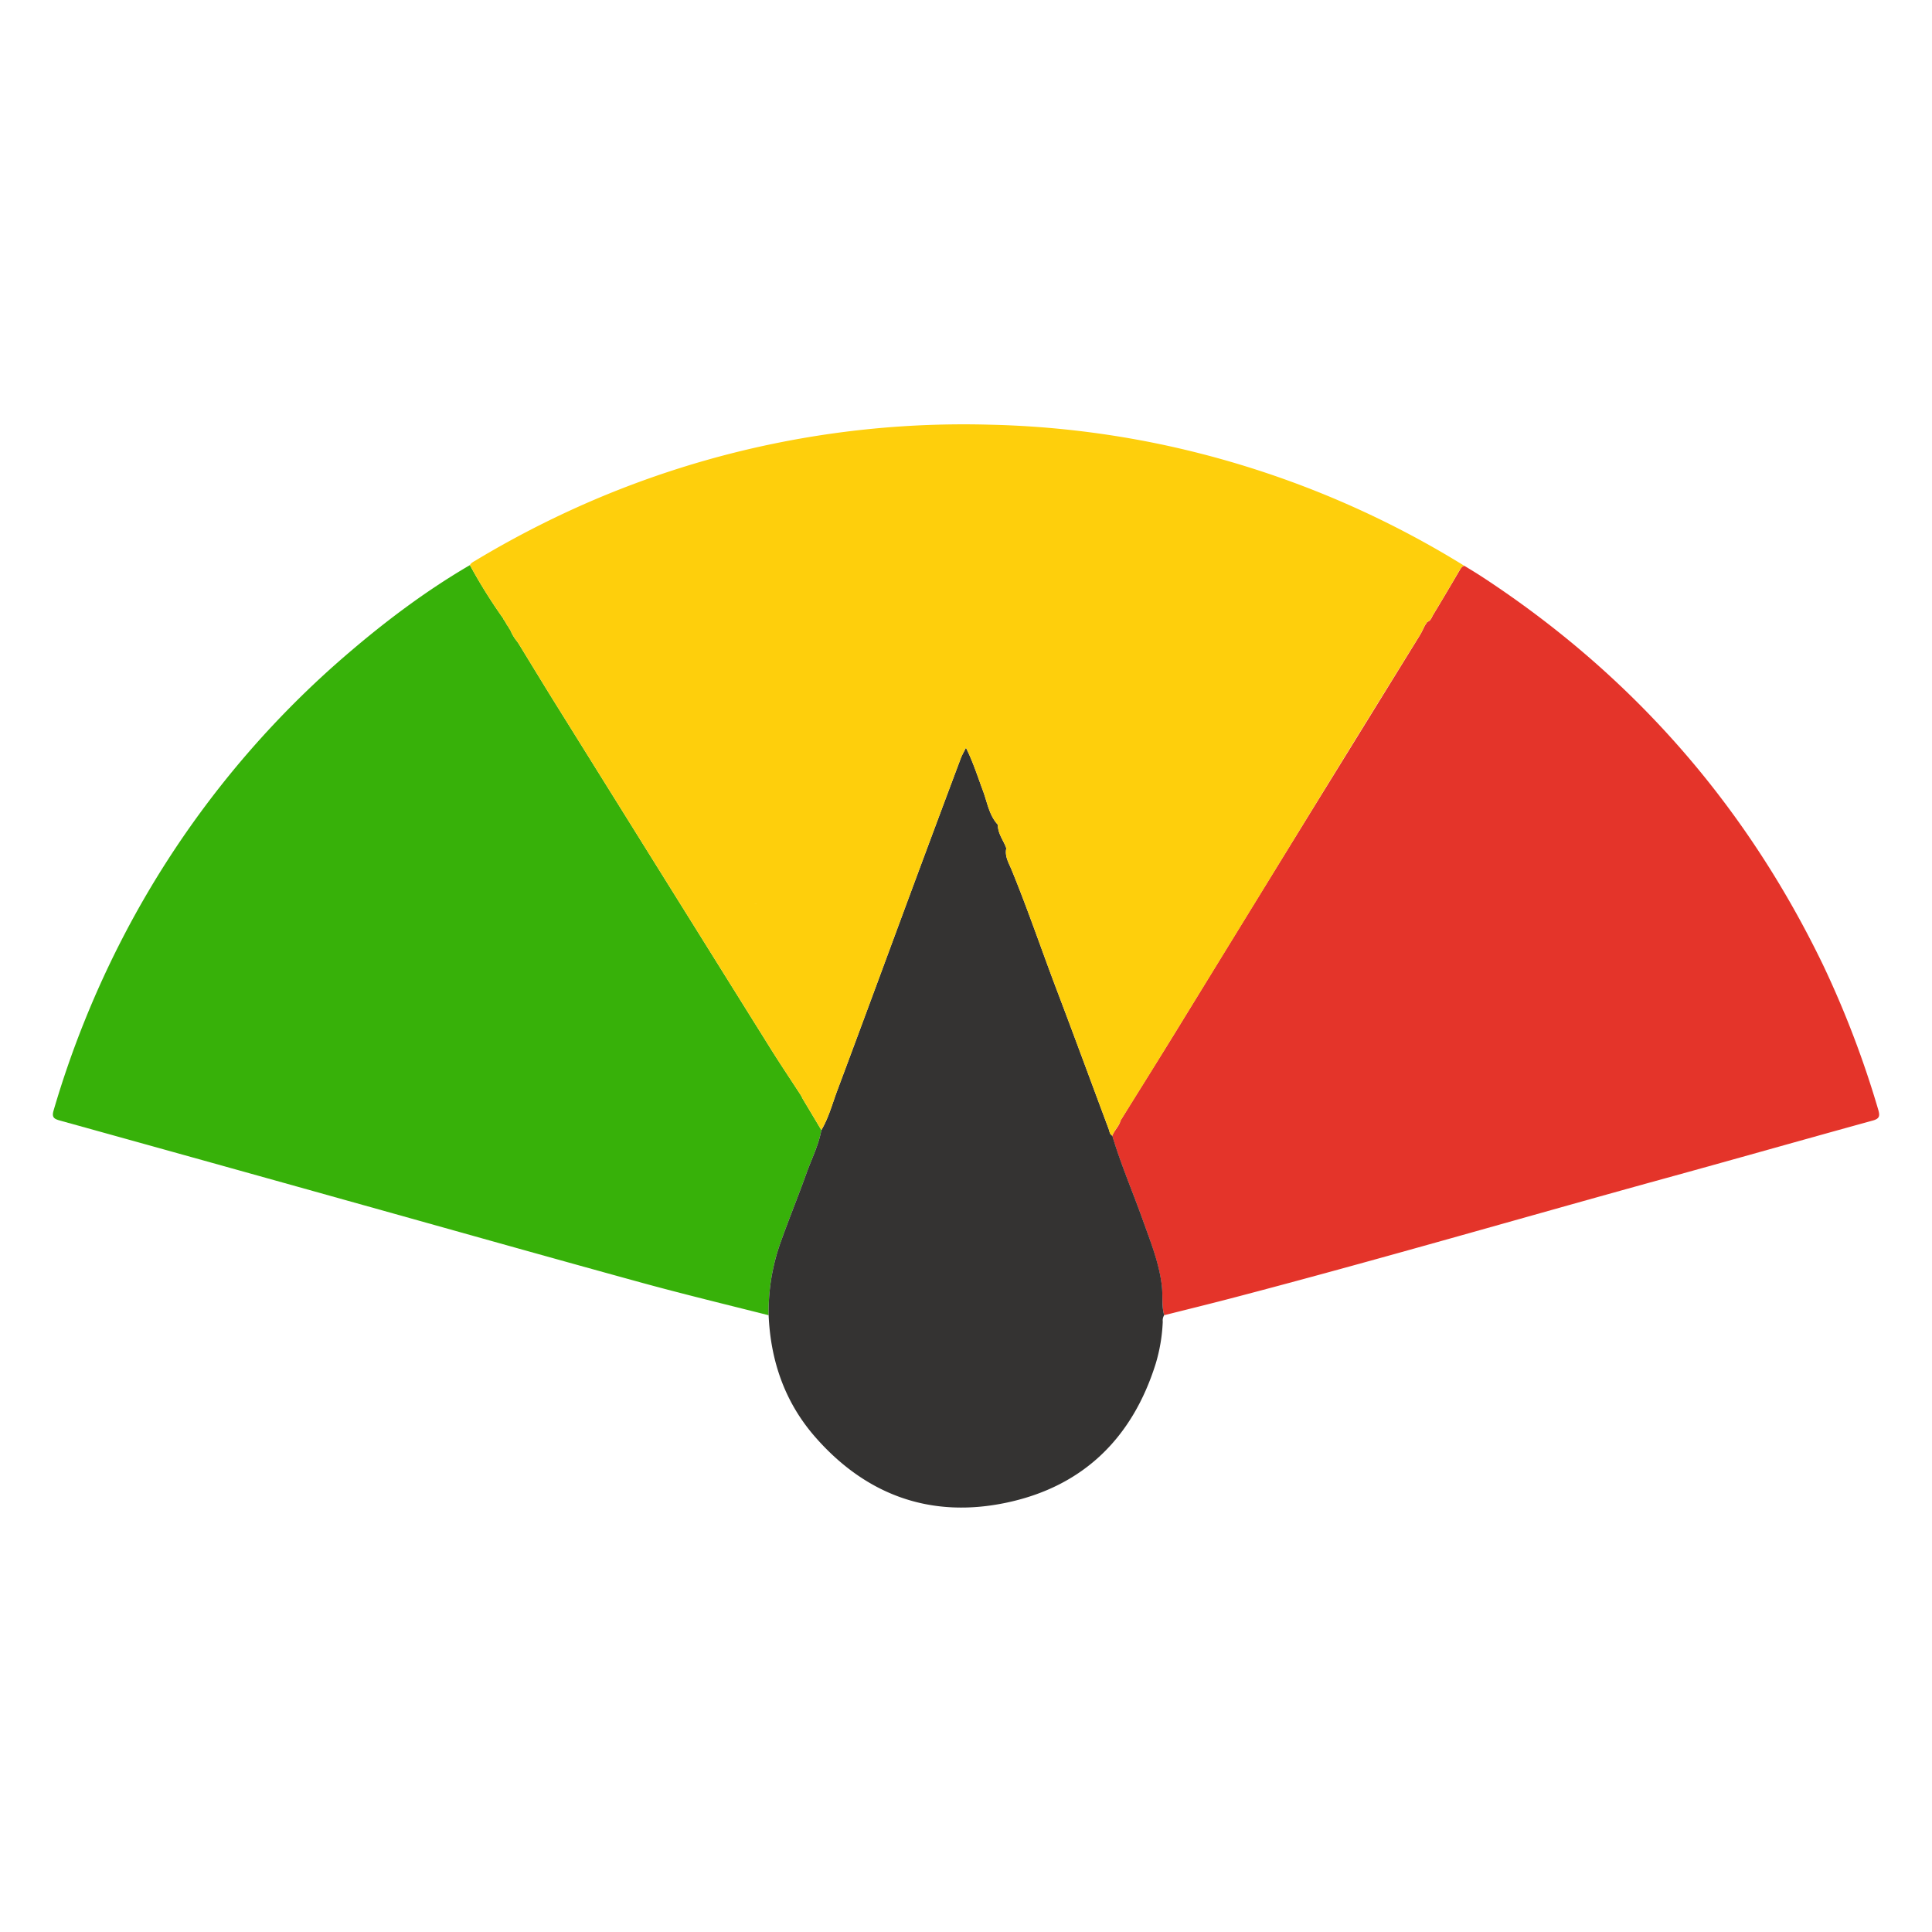 <svg id="Layer_1" data-name="Layer 1" xmlns="http://www.w3.org/2000/svg" viewBox="0 0 700 700"><defs><style>.cls-1{fill:#37b109;}.cls-2{fill:#e4342a;}.cls-3{fill:#343332;}.cls-4{fill:#fecf0c;}</style></defs><title>sintomas</title><path class="cls-1" d="M170.26,204.75c-17.13,10-32.78,22-47.63,35A343,343,0,0,0,45.28,338.2a350.4,350.4,0,0,0-25.87,64.18c-.76,2.56.31,3.06,2.36,3.63q51.69,14.34,103.36,28.8c35.61,9.94,71.19,20,106.84,29.8,15.43,4.24,31,8,46.52,11.93a75.28,75.28,0,0,1,3.94-25.28c3.07-8.76,6.61-17.35,9.74-26.09,1.86-5.22,4.42-10.2,5.43-15.72l-6.77-11.33c-.19-.38-.38-.76-.58-1.14s-.31-.49-.47-.74c-3.47-5.33-7-10.61-10.39-16Q240.47,317.9,201.6,255.52c-4.6-7.38-9.11-14.82-13.65-22.24-.18-.26-.36-.52-.53-.79a15.37,15.37,0,0,1-2.49-4.15l-.51-.73a.38.38,0,0,1-.14-.38l-.6-.8c-.2-.36-.39-.72-.59-1.07l-.53-.81a.48.48,0,0,1-.18-.39A187.94,187.94,0,0,1,170.26,204.75Z"/><path class="cls-2" d="M421.8,476.53c8.53-2.15,17.09-4.24,25.6-6.48,51.77-13.57,103.14-28.57,154.72-42.79,25.49-7,50.94-14.25,76.44-21.27,2.42-.67,2.6-1.64,2-3.8a355.85,355.85,0,0,0-20-52.5Q618.29,262.18,537,209c-2.12-1.39-4.29-2.69-6.44-4-.87.2-1.26.88-1.69,1.6-3.16,5.39-6.33,10.77-9.57,16.11-.6,1-.91,2.32-2.3,2.66a.64.64,0,0,1-.13.42c-.19.25-.37.5-.55.76-.65,1.25-1.21,2.55-1.95,3.74q-18.57,30.12-37.16,60.2Q451.55,332.12,426,373.78c-6.63,10.77-13.36,21.47-20,32.2-.5,2.1-2.26,3.53-3,5.53,3.09,10.46,7.46,20.46,11.11,30.71,2.75,7.7,5.78,15.26,6.81,23.46C421.39,469.3,420.81,473,421.8,476.53Z"/><path class="cls-3" d="M421.8,476.53c-1-3.55-.41-7.23-.86-10.85-1-8.2-4.06-15.76-6.81-23.46-3.65-10.25-8-20.25-11.11-30.71-1-.53-1-1.66-1.37-2.56-6.24-16.7-12.38-33.44-18.71-50.11-5.52-14.55-10.52-29.3-16.43-43.71-.93-2.26-2.58-4.88-1.9-7.77-1-2.86-3.11-5.29-3.06-8.52-3.2-3.48-3.82-8.09-5.39-12.28-1.92-5.14-3.56-10.39-6.18-15.64-.75,1.53-1.42,2.64-1.87,3.84q-8.25,22-16.44,44.05c-9.44,25.45-18.8,50.93-28.32,76.35-1.8,4.8-3.1,9.82-5.75,14.29-1,5.52-3.57,10.5-5.43,15.72-3.13,8.74-6.67,17.33-9.74,26.09a75.28,75.28,0,0,0-3.94,25.28c.72,16.76,6,31.85,17.18,44.46,18.54,21,42,29.23,69.26,23.39,27.54-5.9,45.37-23.38,53.8-50.29a61.38,61.38,0,0,0,2.56-15.24A3.61,3.61,0,0,1,421.8,476.53Z"/><path class="cls-4" d="M170.26,204.75a187.94,187.94,0,0,0,12.12,19.41.48.48,0,0,0,.18.39l.53.81c.2.35.39.71.59,1.07l.6.8a.38.38,0,0,0,.14.38l.51.73a15.37,15.37,0,0,0,2.49,4.15c.17.27.35.53.53.79,4.54,7.42,9.05,14.86,13.65,22.24q38.86,62.37,77.79,124.71c3.37,5.4,6.92,10.68,10.39,16,.16.25.31.5.47.74s.39.76.58,1.14a4,4,0,0,1,.74.15h0a4,4,0,0,0-.74-.15l6.77,11.33c2.65-4.47,3.95-9.49,5.75-14.29,9.52-25.42,18.88-50.9,28.32-76.35q8.18-22.05,16.44-44.05c.45-1.2,1.12-2.31,1.87-3.84,2.62,5.25,4.26,10.5,6.18,15.64,1.57,4.19,2.19,8.8,5.39,12.28-.05,3.23,2.09,5.66,3.06,8.52-.68,2.89,1,5.51,1.9,7.77,5.91,14.41,10.91,29.16,16.43,43.71,6.33,16.67,12.47,33.41,18.71,50.11.34.9.32,2,1.37,2.56.69-2,2.45-3.43,3-5.53,6.68-10.73,13.41-21.43,20-32.2q25.61-41.62,51.16-83.29,18.52-30.12,37.16-60.2c.74-1.19,1.3-2.49,1.95-3.74.18-.26.36-.51.55-.76a.64.64,0,0,0,.13-.42c1.39-.34,1.7-1.68,2.3-2.66,3.24-5.34,6.41-10.72,9.57-16.11.43-.72.82-1.4,1.69-1.6a343.4,343.4,0,0,0-109.68-43.95,339.9,339.9,0,0,0-62.41-7.17,341.21,341.21,0,0,0-147.26,29,352.54,352.54,0,0,0-38.53,20C171.78,203.46,170.77,203.77,170.26,204.75ZM274.2,327.54c-.31,0-.63-.05-.92-.1h0C273.57,327.49,273.89,327.5,274.2,327.54Z"/></svg>